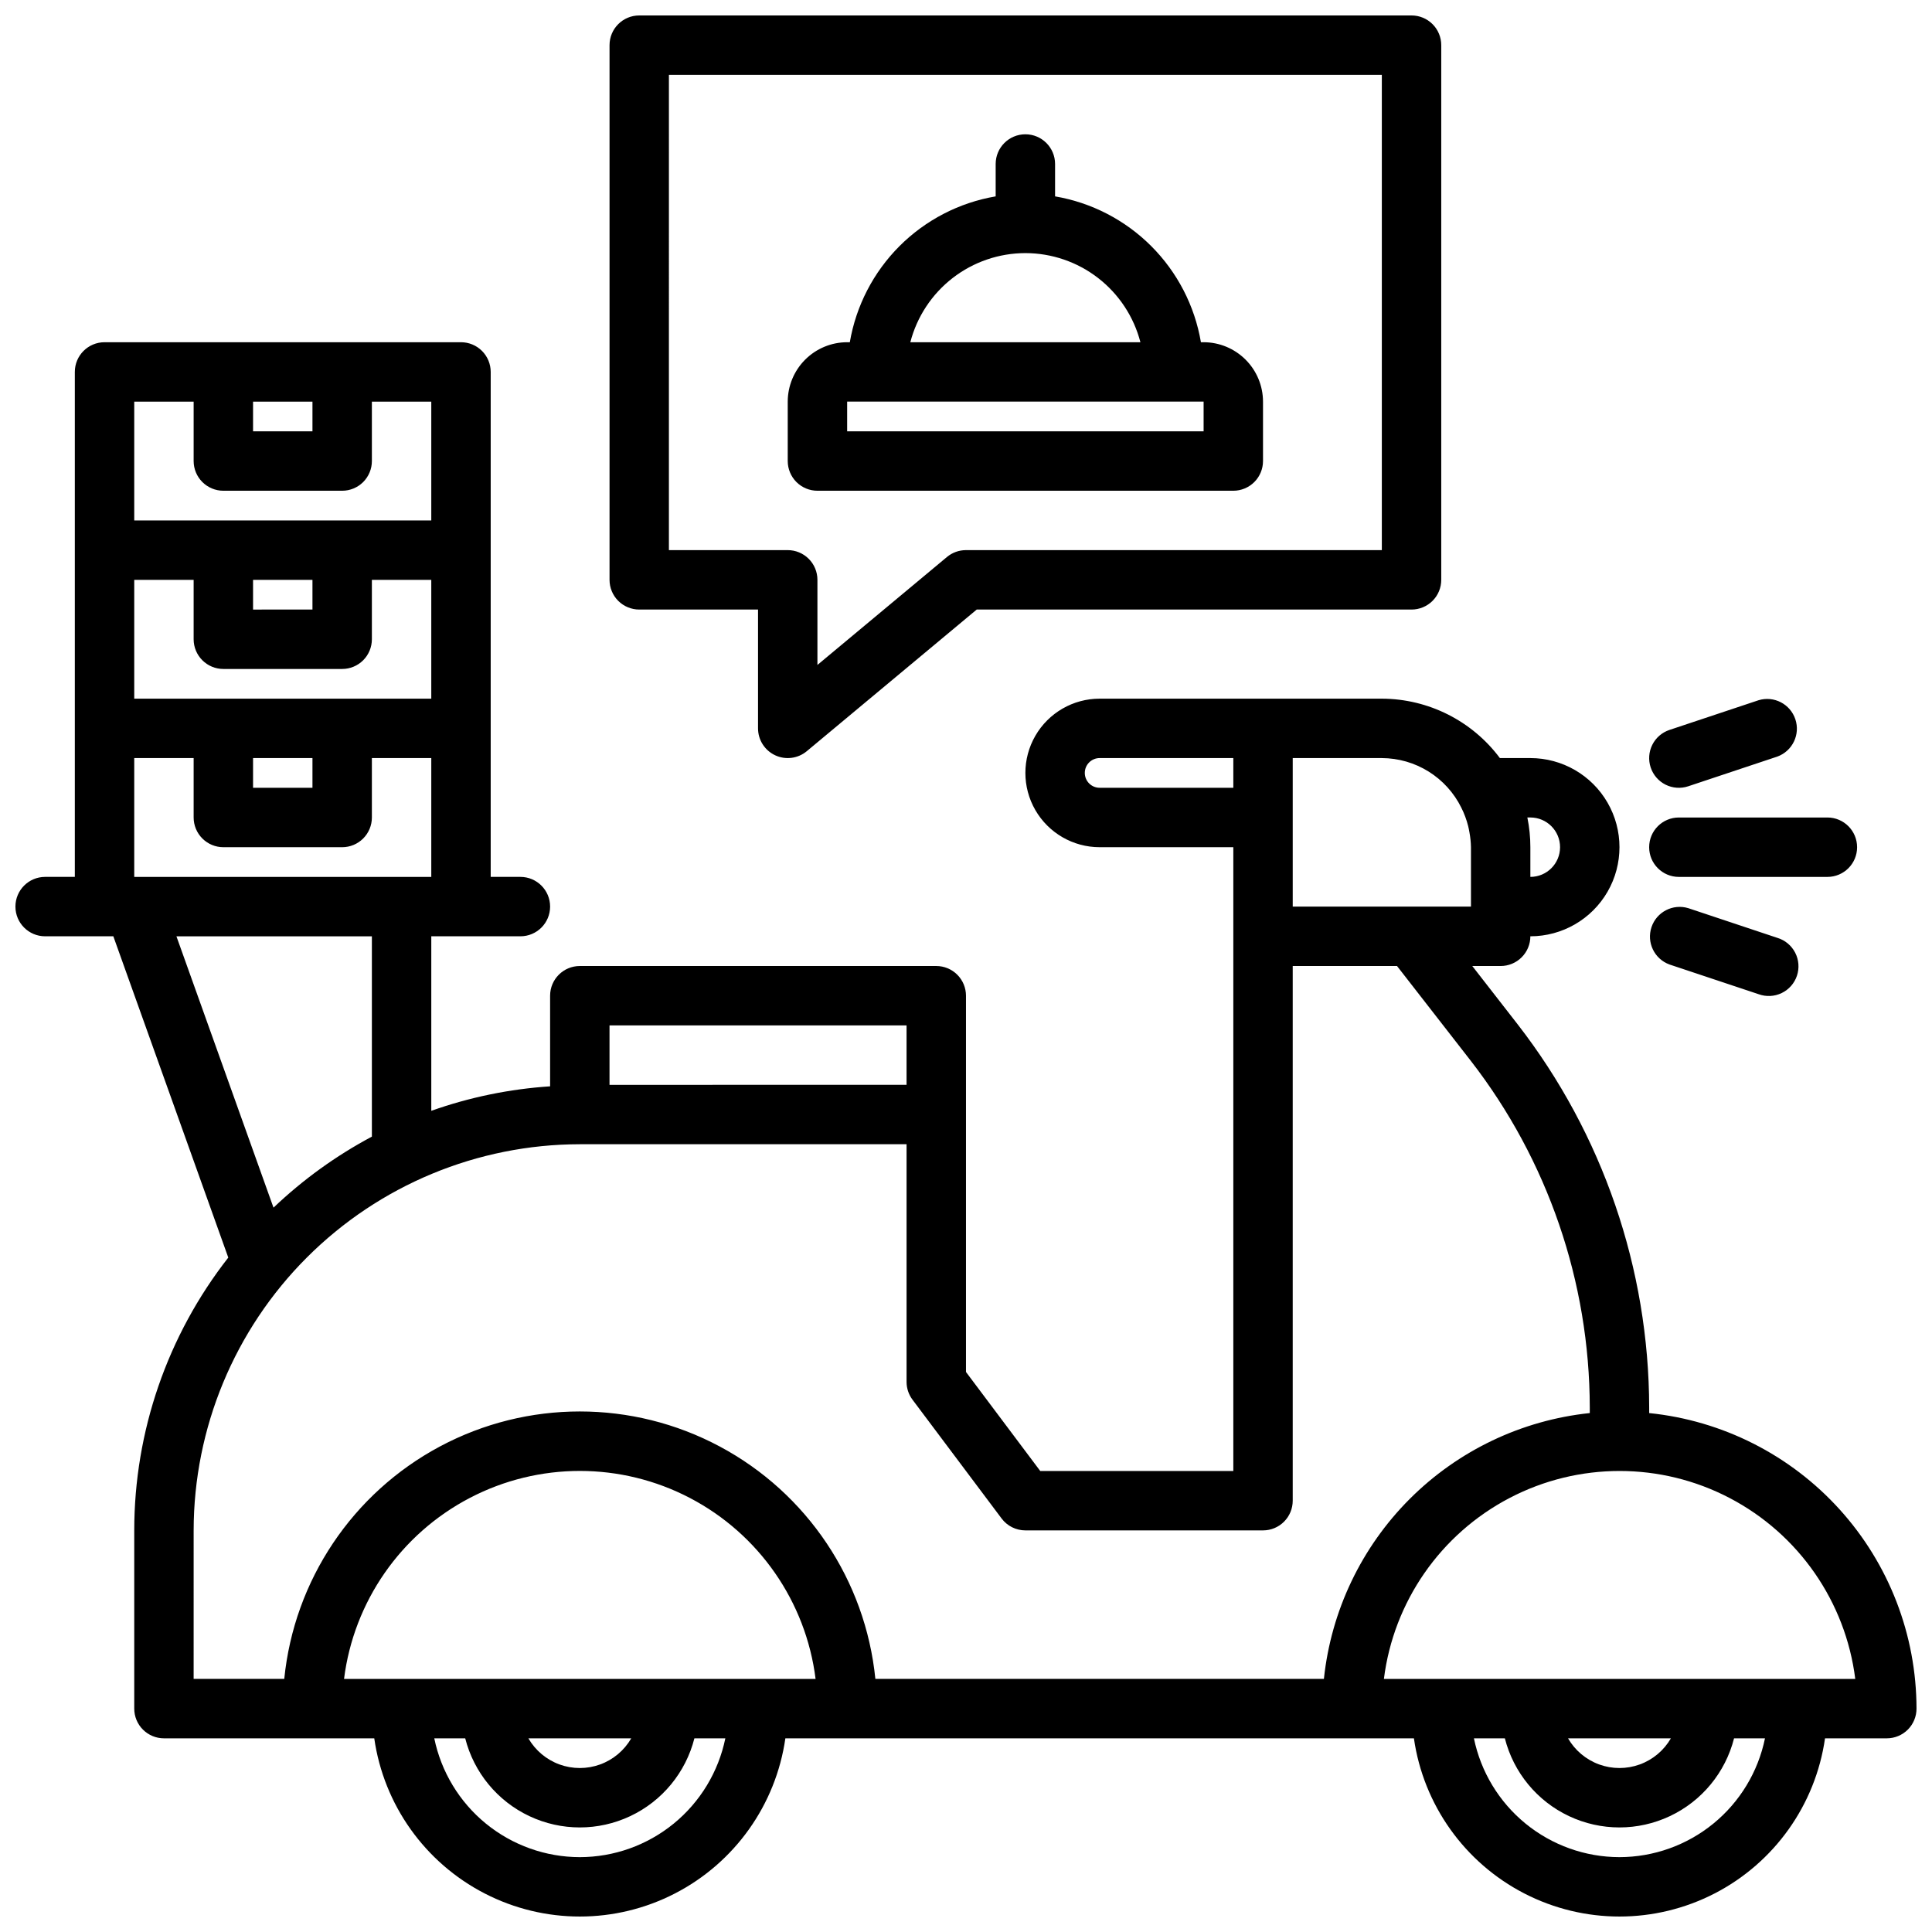 <?xml version="1.0" encoding="UTF-8"?>
<!-- Uploaded to: SVG Repo, www.svgrepo.com, Generator: SVG Repo Mixer Tools -->
<svg width="800px" height="800px" version="1.1" viewBox="144 144 512 512" xmlns="http://www.w3.org/2000/svg">
 <defs>
  <clipPath id="a">
   <path d="m148.09 148.09h503.81v503.81h-503.81z"/>
  </clipPath>
 </defs>
 <g clip-path="url(#a)">
  <path d="m581.05 518.48v-1.484 0.004c-0.062-36.754-12.309-72.449-34.824-101.5l-12.055-15.496h7.519c2.086 0 4.09-0.832 5.566-2.309 1.477-1.477 2.305-3.477 2.305-5.566 8.438 0 16.234-4.5 20.453-11.805 4.219-7.309 4.219-16.312 0-23.617-4.219-7.309-12.016-11.809-20.453-11.809h-8.074c-7.371-9.875-18.961-15.707-31.285-15.746h-74.785c-7.031 0-13.527 3.754-17.043 9.844-3.516 6.086-3.516 13.59 0 19.68 3.516 6.086 10.012 9.84 17.043 9.84h35.426v165.31h-51.168l-19.68-26.238v-99.715c0-2.09-0.832-4.09-2.309-5.566-1.477-1.477-3.477-2.305-5.566-2.305h-94.461c-4.348 0-7.875 3.523-7.875 7.871v24.016c-10.742 0.703-21.34 2.887-31.488 6.488v-46.25h23.617c4.348 0 7.871-3.523 7.871-7.871s-3.523-7.871-7.871-7.871h-7.871v-133.82c0-2.09-0.832-4.09-2.305-5.566-1.477-1.477-3.481-2.305-5.566-2.305h-94.465c-4.348 0-7.875 3.523-7.875 7.871v133.82h-7.871c-4.348 0-7.871 3.523-7.871 7.871s3.523 7.871 7.871 7.871h18.074l30.465 85.145c-16.145 20.641-24.918 46.094-24.922 72.297v47.234c0 2.086 0.828 4.09 2.305 5.566 1.477 1.473 3.481 2.305 5.566 2.305h55.734c2.523 17.625 13.422 32.941 29.25 41.105 15.824 8.164 34.625 8.164 50.449 0 15.828-8.164 26.727-23.48 29.25-41.105h166.57c2.527 17.625 13.426 32.941 29.25 41.105 15.828 8.164 34.625 8.164 50.453 0 15.824-8.164 26.723-23.48 29.246-41.105h16.375c2.086 0 4.09-0.832 5.566-2.305 1.477-1.477 2.305-3.481 2.305-5.566-0.023-19.508-7.281-38.312-20.367-52.781-13.086-14.465-31.074-23.566-50.48-25.543zm-31.488-157.84c4.348 0 7.871 3.527 7.871 7.875 0 4.348-3.523 7.871-7.871 7.871v-7.871c0-2.644-0.266-5.281-0.797-7.875zm-18.309-2.609h0.004c0.395 0.777 0.742 1.574 1.043 2.391 0.309 0.82 0.566 1.66 0.781 2.508 0.137 0.559 0.246 1.125 0.344 1.691v0.004c0.238 1.281 0.371 2.582 0.395 3.891v15.742h-47.234v-39.359h23.617c4.383 0.016 8.676 1.25 12.395 3.57 3.719 2.32 6.719 5.633 8.66 9.562zm-95.836-5.262c-2.172 0-3.934-1.762-3.934-3.934 0-2.176 1.762-3.938 3.934-3.938h35.426v7.871zm-129.89 62.977h78.719v15.742l-78.719 0.004zm-94.465-70.848h15.742v7.871h-15.742zm-31.488-15.746v-31.484h15.742v15.742c0 2.086 0.832 4.09 2.309 5.566 1.477 1.477 3.477 2.305 5.566 2.305h31.488c2.086 0 4.09-0.828 5.566-2.305 1.477-1.477 2.305-3.481 2.305-5.566v-15.742h15.742v31.488zm31.488-31.488h15.742v7.871l-15.742 0.004zm15.742-47.23v7.871h-15.742v-7.871zm-47.23 0h15.742v15.746c0 2.086 0.832 4.09 2.309 5.566 1.477 1.473 3.477 2.305 5.566 2.305h31.488c2.086 0 4.09-0.832 5.566-2.305 1.477-1.477 2.305-3.481 2.305-5.566v-15.746h15.742v31.488h-78.719zm0 94.465h15.742v15.742c0 2.09 0.832 4.09 2.309 5.566 1.477 1.477 3.477 2.309 5.566 2.309h31.488c2.086 0 4.09-0.832 5.566-2.309 1.477-1.477 2.305-3.477 2.305-5.566v-15.742h15.742v31.488h-78.719zm62.977 47.23v53.086c-9.504 5.062-18.277 11.395-26.07 18.824l-25.727-71.91zm-47.234 157.44c0.031-27.133 10.824-53.145 30.012-72.328 19.184-19.184 45.195-29.977 72.328-30.008h86.59v62.977c0 1.703 0.551 3.359 1.574 4.723l23.617 31.488c1.484 1.984 3.82 3.148 6.297 3.148h62.977c2.086 0 4.09-0.828 5.566-2.305 1.477-1.477 2.305-3.481 2.305-5.566v-141.7h27.637l19.582 25.168c20.371 26.281 31.449 58.574 31.504 91.828v1.477l-0.078 0.012h-0.004c-18.008 1.91-34.816 9.938-47.625 22.742-12.805 12.809-20.832 29.617-22.746 47.629l-0.004 0.07h-118.87c-2.617-26.129-18.09-49.23-41.254-61.598-23.168-12.367-50.973-12.367-74.137 0-23.168 12.367-38.641 35.469-41.258 61.598h-24.016zm102.34 86.594c-9.07-0.012-17.859-3.152-24.887-8.887-7.023-5.734-11.855-13.719-13.684-22.602h8.199c2.305 9.066 8.543 16.633 17.004 20.621 8.465 3.992 18.266 3.992 26.73 0 8.465-3.988 14.699-11.555 17.004-20.621h8.199c-1.828 8.883-6.66 16.867-13.684 22.602-7.027 5.734-15.816 8.875-24.883 8.887zm-13.629-31.488h27.258c-1.852 3.203-4.769 5.656-8.246 6.922-3.481 1.266-7.289 1.266-10.77 0-3.477-1.266-6.394-3.719-8.246-6.922zm-48.855-15.742v-0.004c2.574-20.473 15.012-38.383 33.297-47.945 18.281-9.562 40.09-9.562 58.375 0 18.281 9.562 30.723 27.473 33.293 47.945zm338 47.23c-9.07-0.012-17.859-3.152-24.883-8.887-7.027-5.734-11.859-13.719-13.688-22.602h8.199c2.305 9.066 8.543 16.633 17.004 20.621 8.465 3.992 18.27 3.992 26.73 0 8.465-3.988 14.703-11.555 17.008-20.621h8.199-0.004c-1.824 8.883-6.656 16.867-13.684 22.602-7.027 5.734-15.812 8.875-24.883 8.887zm-13.629-31.488h27.258c-1.848 3.203-4.769 5.656-8.246 6.922-3.477 1.266-7.289 1.266-10.766 0-3.477-1.266-6.398-3.719-8.246-6.922zm-48.797-15.746c2.57-20.465 15.004-38.371 33.281-47.934 18.273-9.559 40.074-9.559 58.352 0 18.277 9.562 30.711 27.469 33.281 47.934zm-197.35-283.39h31.488v31.488c0 3.055 1.77 5.832 4.535 7.129 2.766 1.293 6.031 0.875 8.379-1.078l45.043-37.539h115.23c2.09 0 4.09-0.832 5.566-2.305 1.477-1.477 2.305-3.481 2.305-5.566v-141.7c0-2.086-0.828-4.09-2.305-5.566-1.477-1.477-3.477-2.305-5.566-2.305h-204.67c-4.348 0-7.871 3.523-7.871 7.871v141.7c0 2.086 0.828 4.09 2.305 5.566 1.477 1.473 3.481 2.305 5.566 2.305zm7.871-141.7h188.93v125.95h-110.21c-1.844 0-3.629 0.645-5.043 1.824l-34.32 28.605v-22.555c0-2.09-0.828-4.094-2.305-5.566-1.477-1.477-3.477-2.309-5.566-2.309h-31.488zm39.359 110.21 110.21 0.004c2.086 0 4.09-0.832 5.566-2.305 1.477-1.477 2.305-3.481 2.305-5.566v-15.746c-0.004-4.172-1.668-8.176-4.617-11.125-2.953-2.953-6.953-4.613-11.125-4.617h-0.711c-1.645-9.652-6.25-18.555-13.172-25.48-6.926-6.922-15.828-11.527-25.48-13.172v-8.582c0-4.348-3.523-7.871-7.871-7.871-4.348 0-7.871 3.523-7.871 7.871v8.582c-9.652 1.645-18.555 6.25-25.48 13.172-6.922 6.926-11.523 15.828-13.172 25.48h-0.707c-4.176 0.004-8.176 1.664-11.129 4.617-2.949 2.949-4.609 6.953-4.617 11.125v15.746c0 2.086 0.832 4.09 2.305 5.566 1.477 1.473 3.481 2.305 5.566 2.305zm55.105-62.977v0.004c6.981 0.008 13.758 2.328 19.277 6.602 5.516 4.277 9.461 10.258 11.211 17.016h-60.977c1.754-6.758 5.695-12.738 11.215-17.016 5.516-4.273 12.297-6.594 19.273-6.602zm-47.23 39.359 94.465 0.004v7.871h-94.465zm212.54 118.09c0-4.348 3.523-7.875 7.871-7.875h39.363c4.348 0 7.871 3.527 7.871 7.875 0 4.348-3.523 7.871-7.871 7.871h-39.363c-4.348 0-7.871-3.523-7.871-7.871zm0.406-21.125c-0.66-1.98-0.508-4.144 0.426-6.012 0.934-1.867 2.57-3.285 4.551-3.945l23.617-7.871h-0.004c4.078-1.234 8.398 1 9.746 5.043 1.352 4.043-0.762 8.422-4.762 9.887l-23.617 7.871c-1.98 0.664-4.141 0.512-6.012-0.422-1.867-0.934-3.285-2.57-3.945-4.551zm33.57 45.148h0.004c2.035 0.613 3.734 2.027 4.711 3.918 0.977 1.887 1.148 4.09 0.477 6.109-0.672 2.016-2.133 3.676-4.051 4.598-1.914 0.926-4.121 1.031-6.121 0.301l-23.617-7.871h0.004c-4.004-1.461-6.113-5.844-4.766-9.883 1.348-4.043 5.668-6.277 9.746-5.043z"/>
 </g>
</svg>
